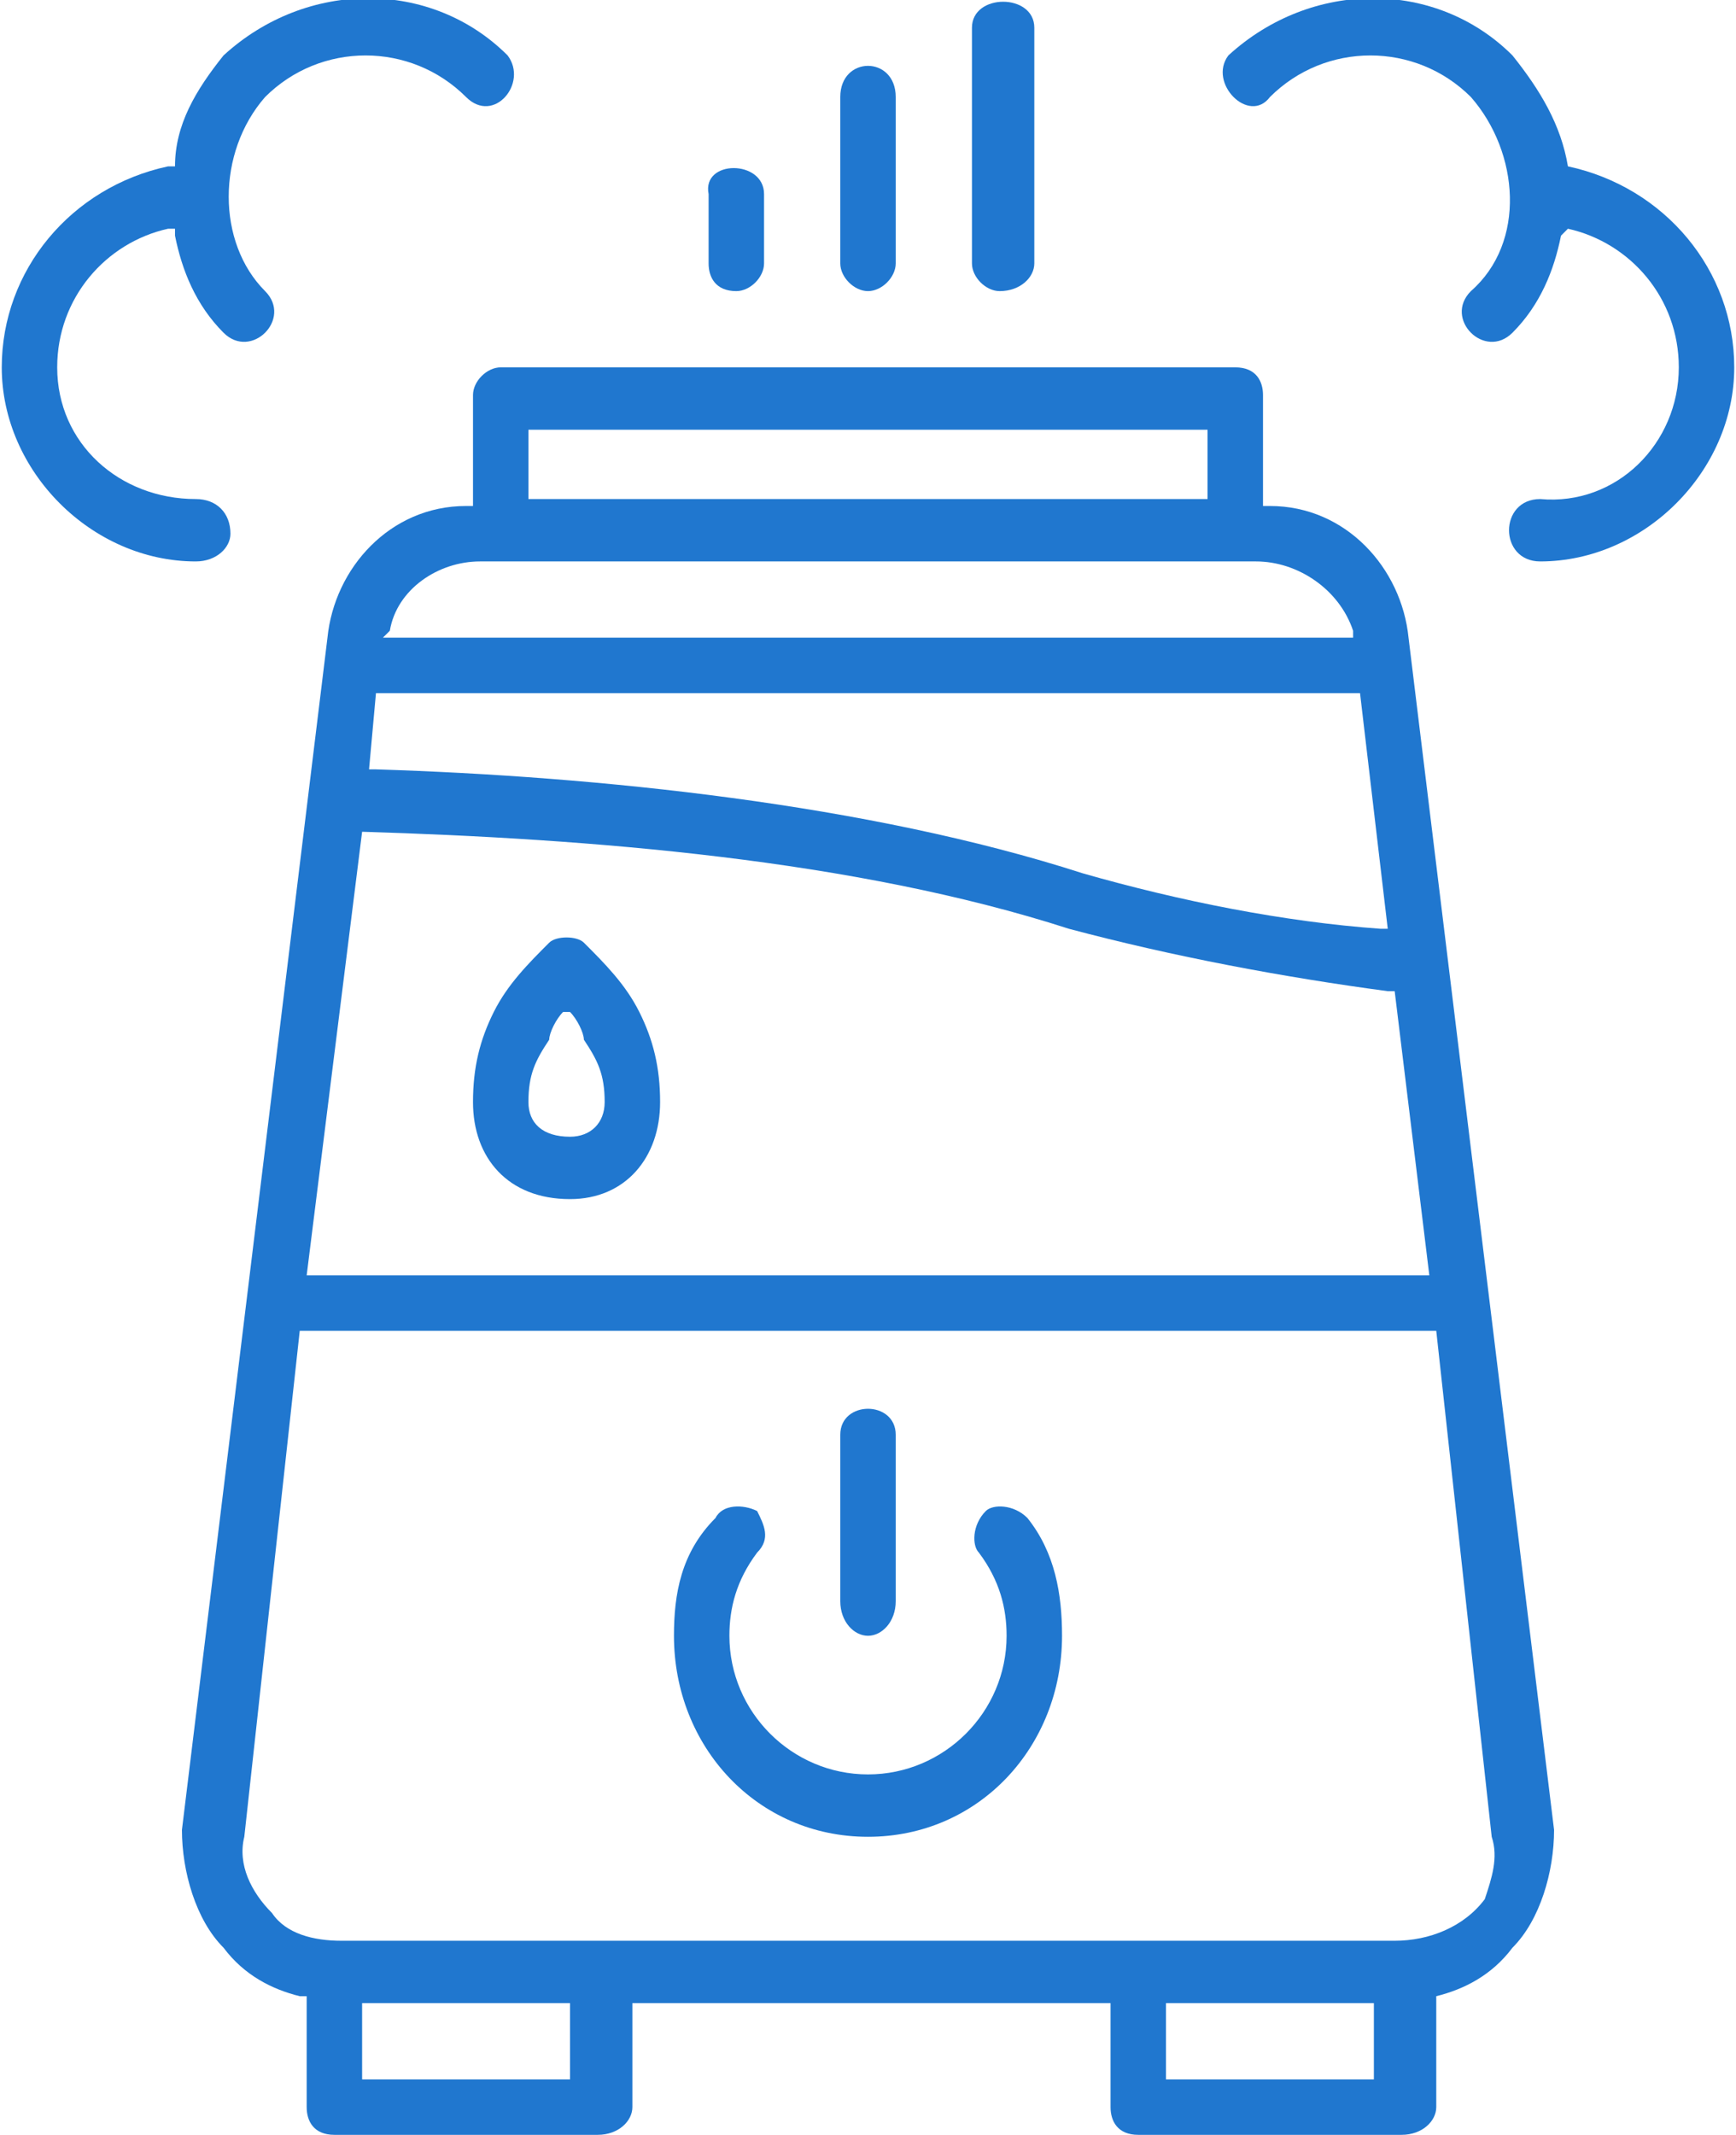 <?xml version="1.0" encoding="UTF-8"?>
<!DOCTYPE svg PUBLIC "-//W3C//DTD SVG 1.1//EN" "http://www.w3.org/Graphics/SVG/1.1/DTD/svg11.dtd">
<!-- Creator: CorelDRAW -->
<svg xmlns="http://www.w3.org/2000/svg" xml:space="preserve" width="122px" height="150px" version="1.1" style="shape-rendering:geometricPrecision; text-rendering:geometricPrecision; image-rendering:optimizeQuality; fill-rule:evenodd; clip-rule:evenodd"
viewBox="0 0 2.5 3.08"
 xmlns:xlink="http://www.w3.org/1999/xlink"
 xmlns:xodm="http://www.corel.com/coreldraw/odm/2003">
 <defs>
  <style type="text/css">
   <![CDATA[
    .fil0 {fill:#2077CF}
   ]]>
  </style>
 </defs>
 <g id="Слой_x0020_1">
  <g id="_1931713894560">
   <g>
    <path class="fil0" d="M0.84 1.36c-0.01,-0.01 -0.04,-0.01 -0.05,0 -0.03,0.03 -0.06,0.06 -0.08,0.1 -0.02,0.04 -0.03,0.08 -0.03,0.13 0,0.08 0.05,0.14 0.14,0.14 0.08,0 0.13,-0.06 0.13,-0.14 0,-0.05 -0.01,-0.09 -0.03,-0.13 -0.02,-0.04 -0.05,-0.07 -0.08,-0.1zm-0.02 0.28c-0.04,0 -0.06,-0.02 -0.06,-0.05 0,-0.04 0.01,-0.06 0.03,-0.09 0,-0.01 0.01,-0.03 0.02,-0.04l0.01 0 0 0c0.01,0.01 0.02,0.03 0.02,0.04 0.02,0.03 0.03,0.05 0.03,0.09 0,0.03 -0.02,0.05 -0.05,0.05z"/>
   </g>
   <g>
    <path class="fil0" d="M0.33 0.77c0,-0.03 -0.02,-0.05 -0.05,-0.05 -0.11,0 -0.2,-0.08 -0.2,-0.19 0,-0.1 0.07,-0.18 0.16,-0.2l0.01 0 0 0.01c0.01,0.05 0.03,0.1 0.07,0.14 0.04,0.04 0.1,-0.02 0.06,-0.06 -0.07,-0.07 -0.07,-0.2 0,-0.28 0.08,-0.08 0.21,-0.08 0.29,0 0.04,0.04 0.09,-0.02 0.06,-0.06 -0.11,-0.11 -0.29,-0.11 -0.41,0 -0.04,0.05 -0.07,0.1 -0.07,0.16l-0.01 0 0 0c-0.14,0.03 -0.24,0.15 -0.24,0.29 0,0.15 0.13,0.28 0.28,0.28 0.03,0 0.05,-0.02 0.05,-0.04z"/>
   </g>
   <g>
    <path class="fil0" d="M2.26 0.24c-0.01,-0.06 -0.04,-0.11 -0.08,-0.16 -0.11,-0.11 -0.29,-0.11 -0.41,0 -0.03,0.04 0.03,0.1 0.06,0.06 0.08,-0.08 0.21,-0.08 0.29,0 0.07,0.08 0.08,0.21 0,0.28 -0.04,0.04 0.02,0.1 0.06,0.06 0.04,-0.04 0.06,-0.09 0.07,-0.14l0.01 -0.01 0 0c0.09,0.02 0.16,0.1 0.16,0.2 0,0.11 -0.09,0.2 -0.2,0.19 -0.06,0 -0.06,0.09 0,0.09 0.15,0 0.28,-0.13 0.28,-0.28 0,-0.14 -0.1,-0.26 -0.24,-0.29l0 0 0 0z"/>
   </g>
   <g>
    <path class="fil0" d="M1.44 0.42c0.03,0 0.05,-0.02 0.05,-0.04l0 -0.34c0,-0.05 -0.09,-0.05 -0.09,0l0 0.34c0,0.02 0.02,0.04 0.04,0.04z"/>
   </g>
   <g>
    <path class="fil0" d="M1.25 0.42c0.02,0 0.04,-0.02 0.04,-0.04l0 -0.24c0,-0.06 -0.08,-0.06 -0.08,0l0 0.24c0,0.02 0.02,0.04 0.04,0.04z"/>
   </g>
   <g>
    <path class="fil0" d="M1.06 0.42c0.02,0 0.04,-0.02 0.04,-0.04l0 -0.1c0,-0.05 -0.09,-0.05 -0.08,0l0 0.1c0,0.02 0.01,0.04 0.04,0.04z"/>
   </g>
   <g>
    <path class="fil0" d="M1.25 2.36c0.02,0 0.04,-0.02 0.04,-0.05l0 -0.24c0,-0.05 -0.08,-0.05 -0.08,0l0 0.24c0,0.03 0.02,0.05 0.04,0.05z"/>
   </g>
   <g>
    <path class="fil0" d="M1.42 2.18c-0.02,0.02 -0.02,0.05 -0.01,0.06 0.03,0.04 0.04,0.08 0.04,0.12 0,0.11 -0.09,0.2 -0.2,0.2 -0.11,0 -0.2,-0.09 -0.2,-0.2 0,-0.04 0.01,-0.08 0.04,-0.12 0.02,-0.02 0.01,-0.04 0,-0.06 -0.02,-0.01 -0.05,-0.01 -0.06,0.01 -0.05,0.05 -0.06,0.11 -0.06,0.17 0,0.16 0.12,0.29 0.28,0.29 0.16,0 0.28,-0.13 0.28,-0.29 0,-0.06 -0.01,-0.12 -0.05,-0.17 -0.02,-0.02 -0.05,-0.02 -0.06,-0.01z"/>
   </g>
   <g>
    <path class="fil0" d="M2.24 2.64c0,0 0,0 0,0l-0.21 -1.72c-0.01,-0.1 -0.09,-0.19 -0.2,-0.19l-0.01 0 0 -0.16c0,-0.02 -0.01,-0.04 -0.04,-0.04l-1.06 0c-0.02,0 -0.04,0.02 -0.04,0.04l0 0.16 -0.01 0c-0.11,0 -0.19,0.09 -0.2,0.19l-0.21 1.72c0,0.06 0.02,0.13 0.06,0.17 0.03,0.04 0.07,0.06 0.11,0.07l0.01 0 0 0.16c0,0.02 0.01,0.04 0.04,0.04l0.38 0c0.03,0 0.05,-0.02 0.05,-0.04l0 -0.15 0.69 0 0 0.15c0,0.02 0.01,0.04 0.04,0.04l0.38 0c0.03,0 0.05,-0.02 0.05,-0.04l0 -0.16 0 0c0.04,-0.01 0.08,-0.03 0.11,-0.07 0.04,-0.04 0.06,-0.11 0.06,-0.17zm-1.48 -2.02l0.98 0 0 0.1 -0.98 0 0 -0.1zm-0.07 0.19l1.12 0c0.06,0 0.12,0.04 0.14,0.1l0 0.01 -1.4 0 0.01 -0.01c0.01,-0.06 0.07,-0.1 0.13,-0.1zm-0.15 0.19l1.42 0 0.04 0.34 -0.01 0c-0.14,-0.01 -0.29,-0.04 -0.43,-0.08 -0.31,-0.1 -0.7,-0.14 -1.02,-0.15l-0.01 0 0.01 -0.11zm-0.02 0.2c0.33,0.01 0.71,0.04 1.02,0.14 0.15,0.04 0.31,0.07 0.46,0.09l0.01 0 0.05 0.41 -1.62 0 0.08 -0.64 0 0zm0.3 1.8l-0.3 0 0 -0.11 0.3 0 0 0.11zm1.16 0l-0.3 0 0 -0.11 0.3 0 0 0.11zm0.16 -0.26c-0.03,0.04 -0.08,0.06 -0.13,0.06l-1.52 0c-0.04,0 -0.08,-0.01 -0.1,-0.04 -0.03,-0.03 -0.05,-0.07 -0.04,-0.11l0.08 -0.73 1.64 0 0.08 0.73c0.01,0.03 0,0.06 -0.01,0.09z"/>
   </g>
  </g>
 </g>
</svg>
